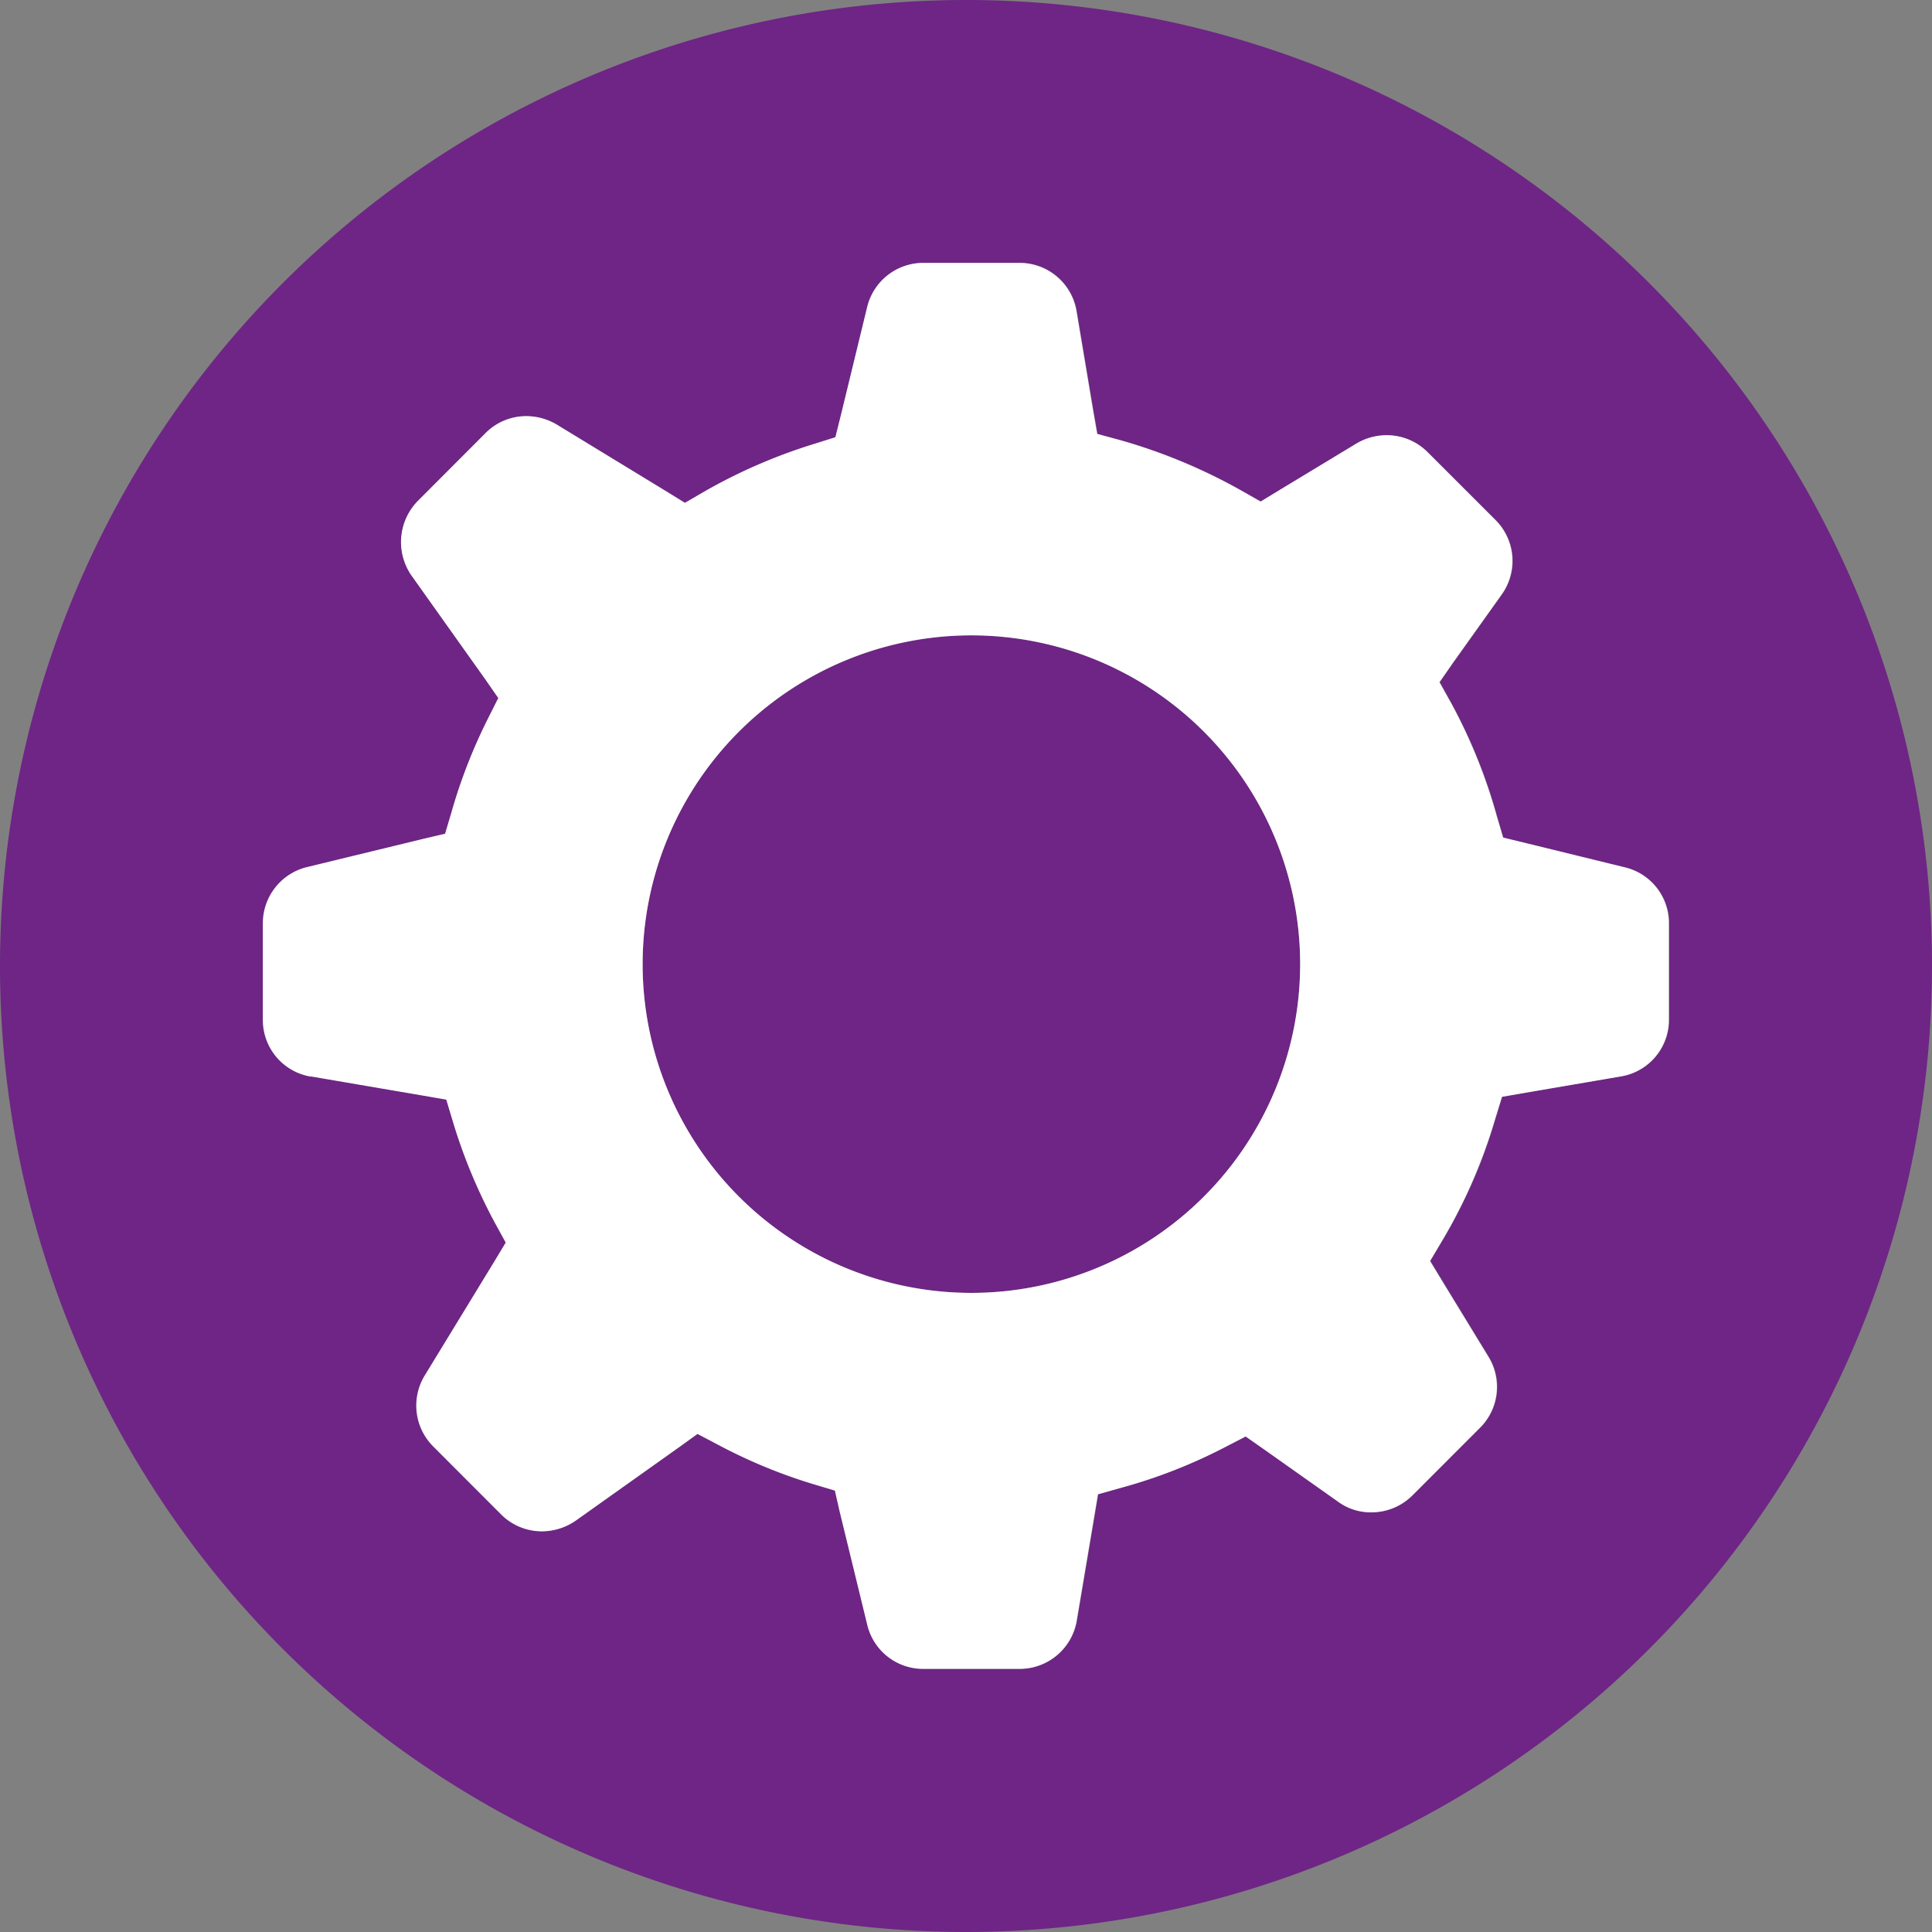 <svg xmlns="http://www.w3.org/2000/svg" width="60.6" height="60.6" viewBox="0 0 60.6 60.6">
  <rect x="0" y="0" width="60.6" height="60.6" fill="#808080" stroke="none"/>
  <g id="design-solutions" transform="translate(-0.002 -0.003)">
    <path id="Path_589" data-name="Path 589" d="M537.285,272.107a30.3,30.3,0,1,0-30.3-30.3,30.3,30.3,0,0,0,30.3,30.3Zm-20.669-33.4,3.656-.888.682-.16.2-.672a16.726,16.726,0,0,1,1.142-2.934l.327-.651-.417-.6-2.308-3.246a1.843,1.843,0,0,1,.2-2.335l2.127-2.131a1.793,1.793,0,0,1,1.281-.53,1.885,1.885,0,0,1,.946.262l3.415,2.082.609.376.616-.358a17.013,17.013,0,0,1,3.45-1.494l.654-.206.167-.668.829-3.423a1.811,1.811,0,0,1,1.768-1.379h3.015a1.811,1.811,0,0,1,1.786,1.509l.519,3.1.132.756.738.2a17.444,17.444,0,0,1,3.774,1.573l.613.348.6-.365,2.4-1.452a1.864,1.864,0,0,1,.947-.264,1.813,1.813,0,0,1,1.281.523l2.138,2.137a1.812,1.812,0,0,1,.2,2.329l-1.525,2.138-.431.62.369.662a16.815,16.815,0,0,1,1.427,3.534l.2.678.676.164,3.139.769a1.8,1.8,0,0,1,1.385,1.762v3.011a1.8,1.8,0,0,1-1.5,1.782l-2.993.512-.742.129-.22.713a16.561,16.561,0,0,1-1.664,3.811l-.372.627.376.62,1.452,2.378a1.81,1.81,0,0,1-.258,2.227l-2.131,2.132a1.816,1.816,0,0,1-1.278.525,1.732,1.732,0,0,1-1.054-.339l-2.284-1.615-.607-.425-.661.341a16.442,16.442,0,0,1-3.23,1.264l-.742.208-.126.752-.543,3.224a1.814,1.814,0,0,1-1.793,1.5h-3.007a1.8,1.8,0,0,1-1.761-1.378l-.864-3.545-.153-.672-.669-.2a16.533,16.533,0,0,1-2.98-1.23l-.661-.348-.6.432-3.228,2.294a1.876,1.876,0,0,1-1.052.33,1.809,1.809,0,0,1-1.281-.532l-2.131-2.134a1.812,1.812,0,0,1-.264-2.221l2.18-3.571.361-.6-.334-.609a17.057,17.057,0,0,1-1.316-3.161l-.215-.714-.732-.126-3.509-.6a1.8,1.8,0,0,1-1.5-1.786v-3.011a1.812,1.812,0,0,1,1.363-1.768Z" transform="translate(-506.983 -211.504)" fill="#6e2585"/>
    <path id="Path_590" data-name="Path 590" d="M534.147,248.79a10.312,10.312,0,1,0-10.312-10.308,10.312,10.312,0,0,0,10.312,10.308Z" transform="translate(-503.675 -208.234)" fill="#6e2585"/>
    <path id="Path_591" data-name="Path 591" d="M515.387,243.918l3.509.6.732.126.215.714a17.053,17.053,0,0,0,1.316,3.161l.334.609-.361.6-2.18,3.571a1.812,1.812,0,0,0,.264,2.221l2.131,2.134a1.809,1.809,0,0,0,1.281.532,1.876,1.876,0,0,0,1.052-.33l3.228-2.294.6-.432.661.348a16.533,16.533,0,0,0,2.98,1.23l.669.2.153.672.864,3.545A1.8,1.8,0,0,0,534.6,262.5h3a1.814,1.814,0,0,0,1.8-1.5l.543-3.224.126-.752.742-.208a16.442,16.442,0,0,0,3.23-1.264l.661-.341.607.425,2.284,1.615a1.732,1.732,0,0,0,1.054.339,1.816,1.816,0,0,0,1.278-.525l2.131-2.132a1.81,1.81,0,0,0,.258-2.227l-1.452-2.378-.376-.62.372-.627a16.564,16.564,0,0,0,1.664-3.811l.22-.713.742-.129,2.993-.512a1.8,1.8,0,0,0,1.5-1.782V239.12a1.8,1.8,0,0,0-1.385-1.762l-3.139-.769-.676-.164-.2-.678a16.814,16.814,0,0,0-1.427-3.534l-.369-.662.431-.62,1.525-2.138a1.812,1.812,0,0,0-.2-2.329l-2.138-2.137a1.813,1.813,0,0,0-1.281-.523,1.864,1.864,0,0,0-.947.264l-2.4,1.452-.6.365-.613-.348a17.443,17.443,0,0,0-3.774-1.573l-.738-.2-.132-.756-.519-3.1a1.811,1.811,0,0,0-1.786-1.509H534.6a1.811,1.811,0,0,0-1.768,1.379L532,223.2l-.167.668-.654.206a17.011,17.011,0,0,0-3.45,1.494l-.616.358-.609-.376-3.415-2.082a1.885,1.885,0,0,0-.946-.262,1.793,1.793,0,0,0-1.281.53l-2.127,2.131a1.843,1.843,0,0,0-.2,2.335l2.308,3.246.417.6-.327.651a16.727,16.727,0,0,0-1.142,2.934l-.2.672-.682.16-3.656.888a1.812,1.812,0,0,0-1.378,1.769v3.011a1.8,1.8,0,0,0,1.507,1.79ZM536.1,230.082A10.312,10.312,0,1,1,525.788,240.4,10.312,10.312,0,0,1,536.1,230.082Z" transform="translate(-505.629 -210.15)" fill="#fff"/>
  </g>
</svg>
